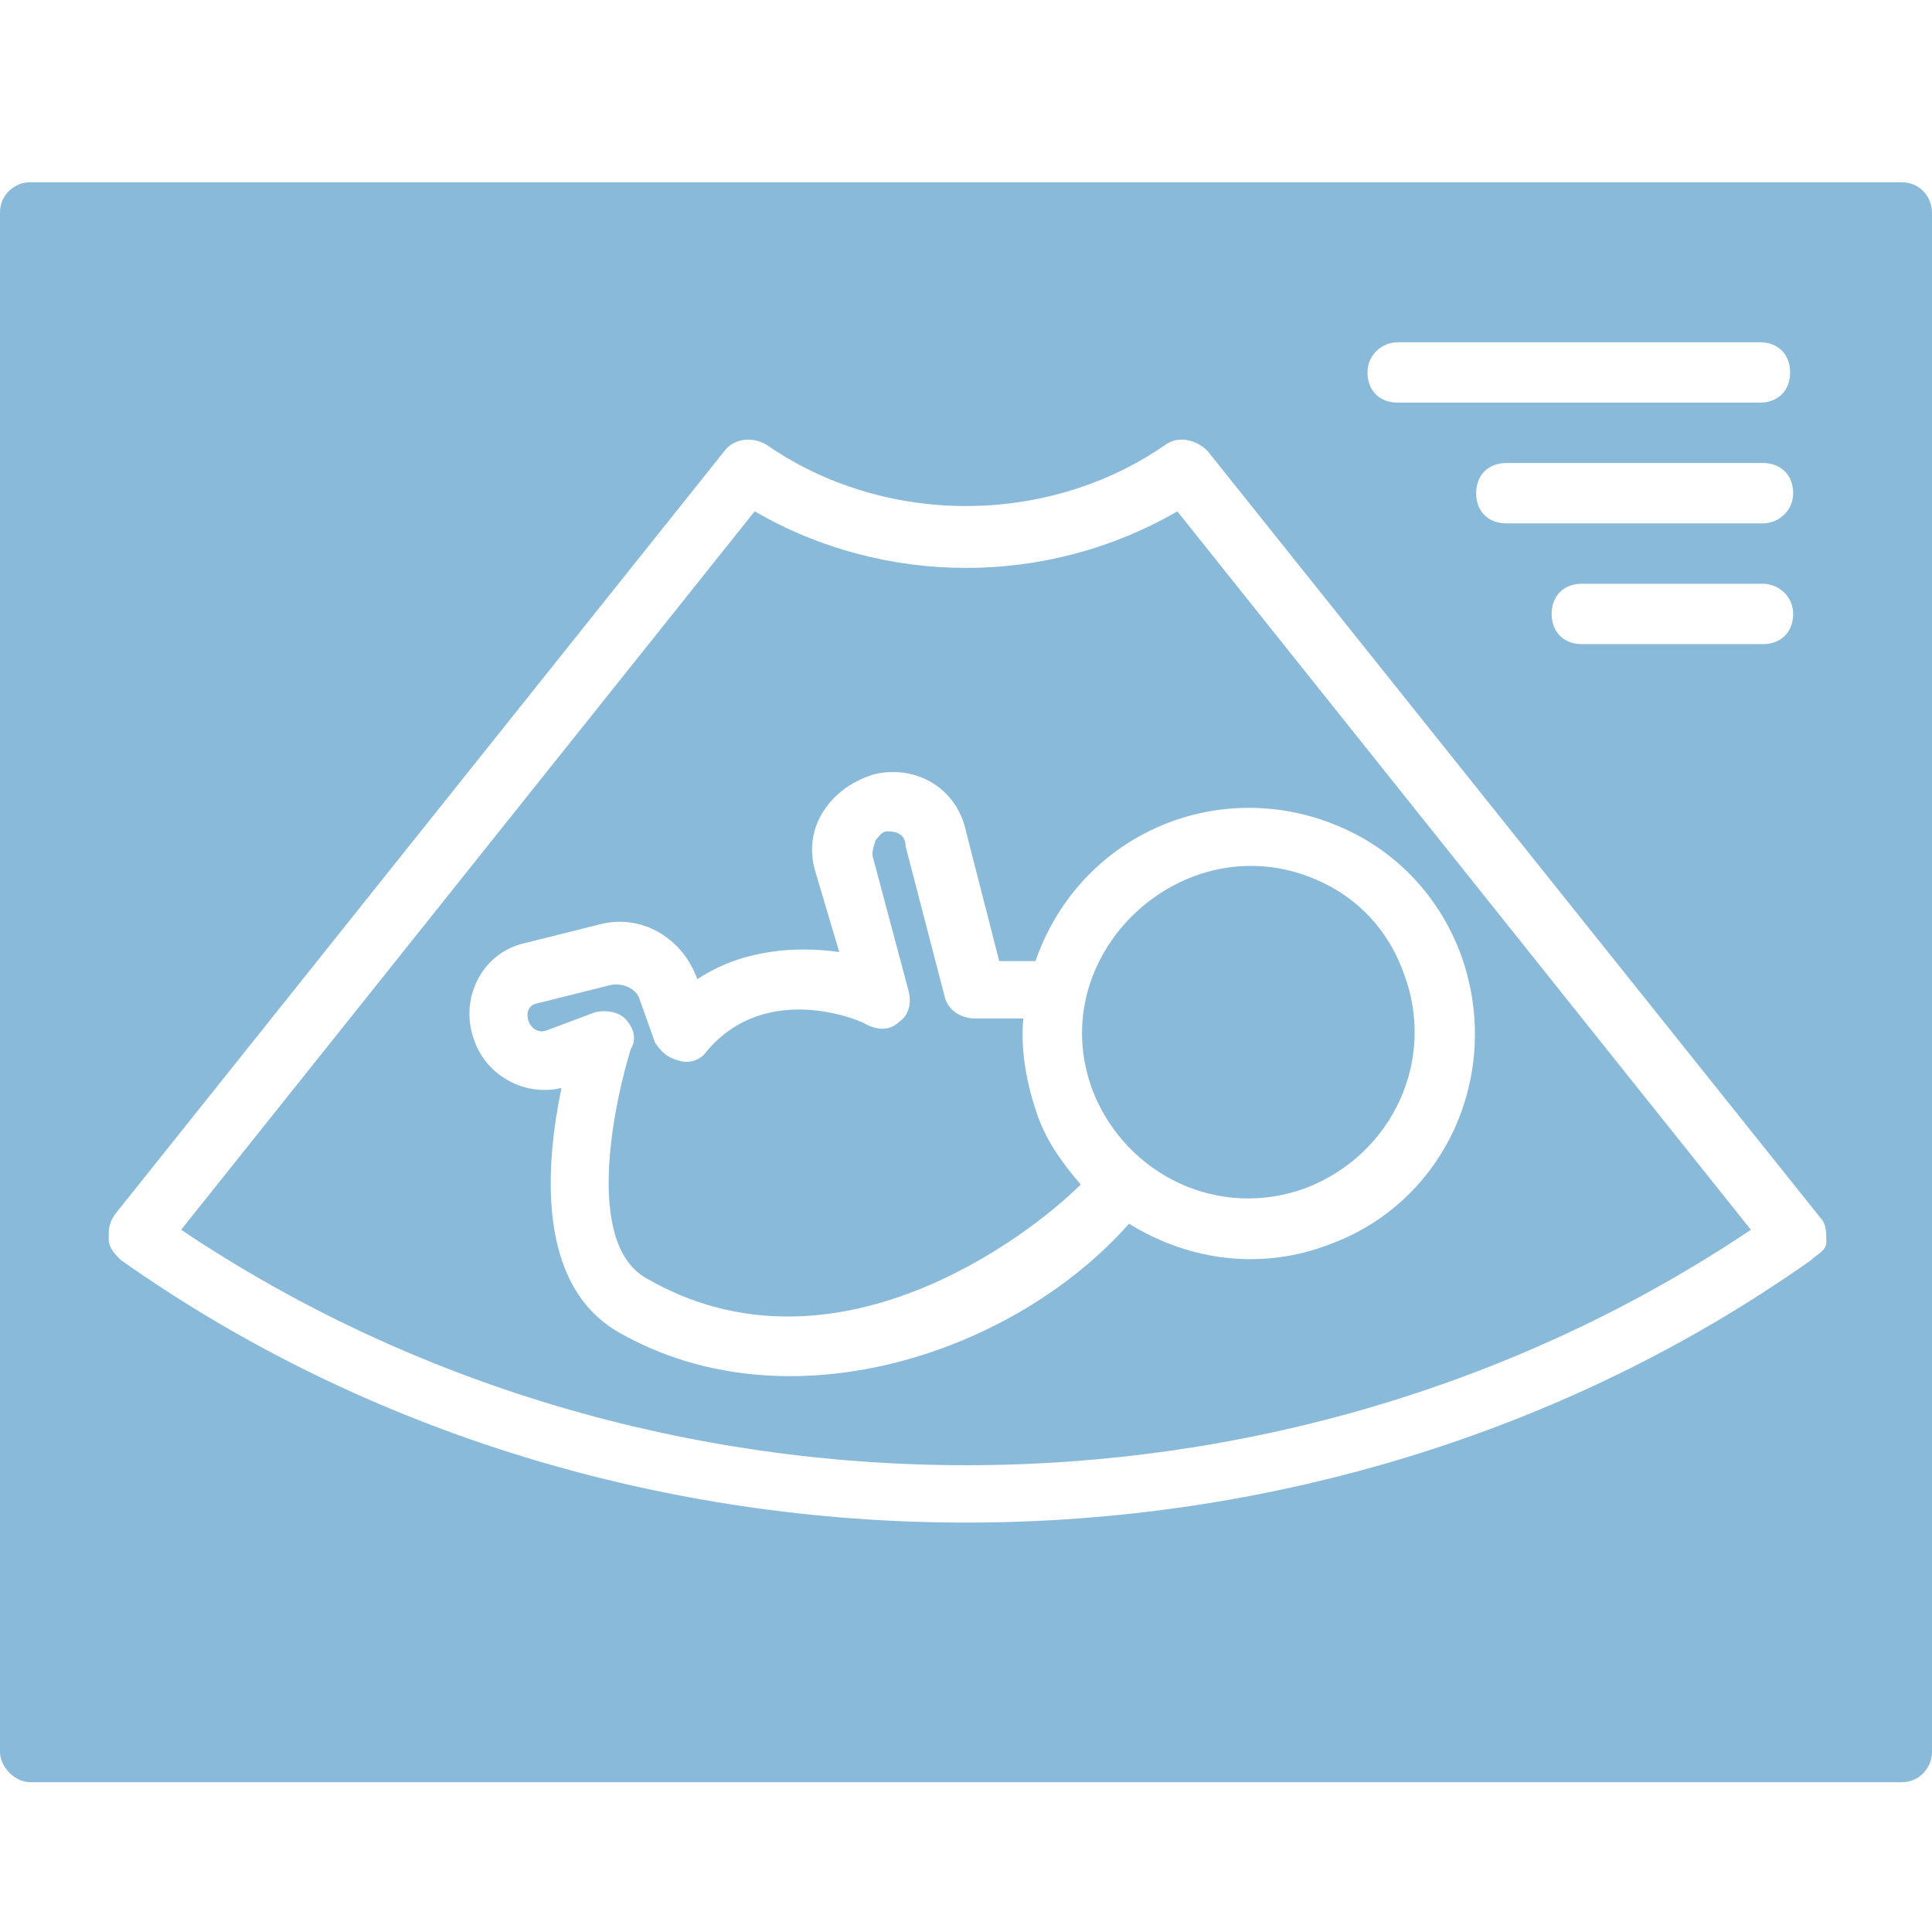 <svg width="53" height="53" viewBox="0 0 53 53" fill="none" xmlns="http://www.w3.org/2000/svg">
<path d="M29.978 29.927C30.889 32.245 33.456 33.487 35.858 32.577C38.177 31.666 39.419 29.098 38.508 26.697C38.094 25.538 37.266 24.627 36.106 24.13C32.462 22.556 28.57 26.2 29.978 29.927Z" fill="#89BAD9"/>
<path d="M28.073 27.939H26.748C26.334 27.939 26.003 27.691 25.92 27.359L24.844 23.219C24.844 22.887 24.595 22.805 24.347 22.805C24.181 22.805 24.098 22.97 24.016 23.053C24.016 23.136 23.933 23.219 23.933 23.467L24.927 27.194C25.009 27.525 24.927 27.856 24.678 28.022C24.43 28.27 24.098 28.27 23.767 28.105C23.684 28.022 21.034 26.863 19.378 28.85C19.212 29.098 18.881 29.181 18.633 29.098C18.302 29.016 18.136 28.85 17.97 28.602L17.556 27.442C17.473 27.111 17.059 26.945 16.728 27.028L14.741 27.525C14.244 27.608 14.492 28.436 14.989 28.27L16.314 27.773C16.645 27.691 16.977 27.773 17.142 27.939C17.391 28.188 17.473 28.519 17.308 28.767C16.894 30.092 15.983 34.067 17.722 35.061C22.856 38.042 28.239 33.902 29.647 32.494C29.15 31.914 28.653 31.252 28.405 30.423C28.156 29.678 27.991 28.767 28.073 27.939Z" fill="#89BAD9"/>
<path d="M20.703 14.027L4.969 33.736C17.805 42.348 35.195 42.348 48.031 33.736L32.297 14.027C28.736 16.097 24.264 16.097 20.703 14.027ZM36.852 22.722C38.342 23.384 39.502 24.627 40.081 26.2C41.241 29.43 39.667 32.991 36.438 34.15C34.698 34.812 32.711 34.647 30.972 33.57C27.825 37.131 21.614 39.202 16.977 36.551C14.658 35.227 14.989 31.831 15.403 29.844C14.409 30.092 13.333 29.512 13.002 28.519C12.588 27.359 13.25 26.117 14.409 25.869L16.397 25.372C17.556 25.041 18.716 25.703 19.13 26.863C20.372 26.034 21.863 25.952 23.022 26.117L22.359 23.881C22.194 23.302 22.277 22.722 22.608 22.225C22.939 21.728 23.436 21.397 24.016 21.231C25.175 20.983 26.252 21.645 26.5 22.805L27.411 26.366H28.405C29.647 22.805 33.539 21.231 36.852 22.722Z" fill="#89BAD9"/>
<path d="M52.172 5H0.828C0.414 5 0 5.331 0 5.828V48.062C0 48.477 0.414 48.891 0.828 48.891H52.172C52.669 48.891 53 48.477 53 48.062V5.828C53 5.414 52.669 5 52.172 5ZM38.342 9.389H48.28C48.777 9.389 49.108 9.72 49.108 10.217C49.108 10.714 48.777 11.045 48.28 11.045H38.342C37.845 11.045 37.514 10.714 37.514 10.217C37.514 9.72 37.928 9.389 38.342 9.389ZM48.362 14.358H41.323C40.827 14.358 40.495 14.027 40.495 13.53C40.495 13.033 40.827 12.702 41.323 12.702H48.362C48.859 12.702 49.191 13.033 49.191 13.53C49.191 14.027 48.777 14.358 48.362 14.358ZM49.191 16.842C49.191 17.339 48.859 17.67 48.362 17.67H43.394C42.897 17.67 42.566 17.339 42.566 16.842C42.566 16.345 42.897 16.014 43.394 16.014H48.362C48.777 16.014 49.191 16.345 49.191 16.842ZM49.688 34.564C42.897 39.367 34.698 41.769 26.5 41.769C18.302 41.769 10.103 39.367 3.312 34.564C3.147 34.398 2.981 34.233 2.981 33.984C2.981 33.736 2.981 33.57 3.147 33.322L19.875 12.37C20.123 12.039 20.62 11.956 21.034 12.205C24.264 14.441 28.736 14.441 31.966 12.205C32.297 11.956 32.794 12.039 33.125 12.37L49.936 33.405C50.102 33.57 50.102 33.819 50.102 34.067C50.102 34.316 49.853 34.398 49.688 34.564Z" fill="#89BAD9"/>
</svg>
